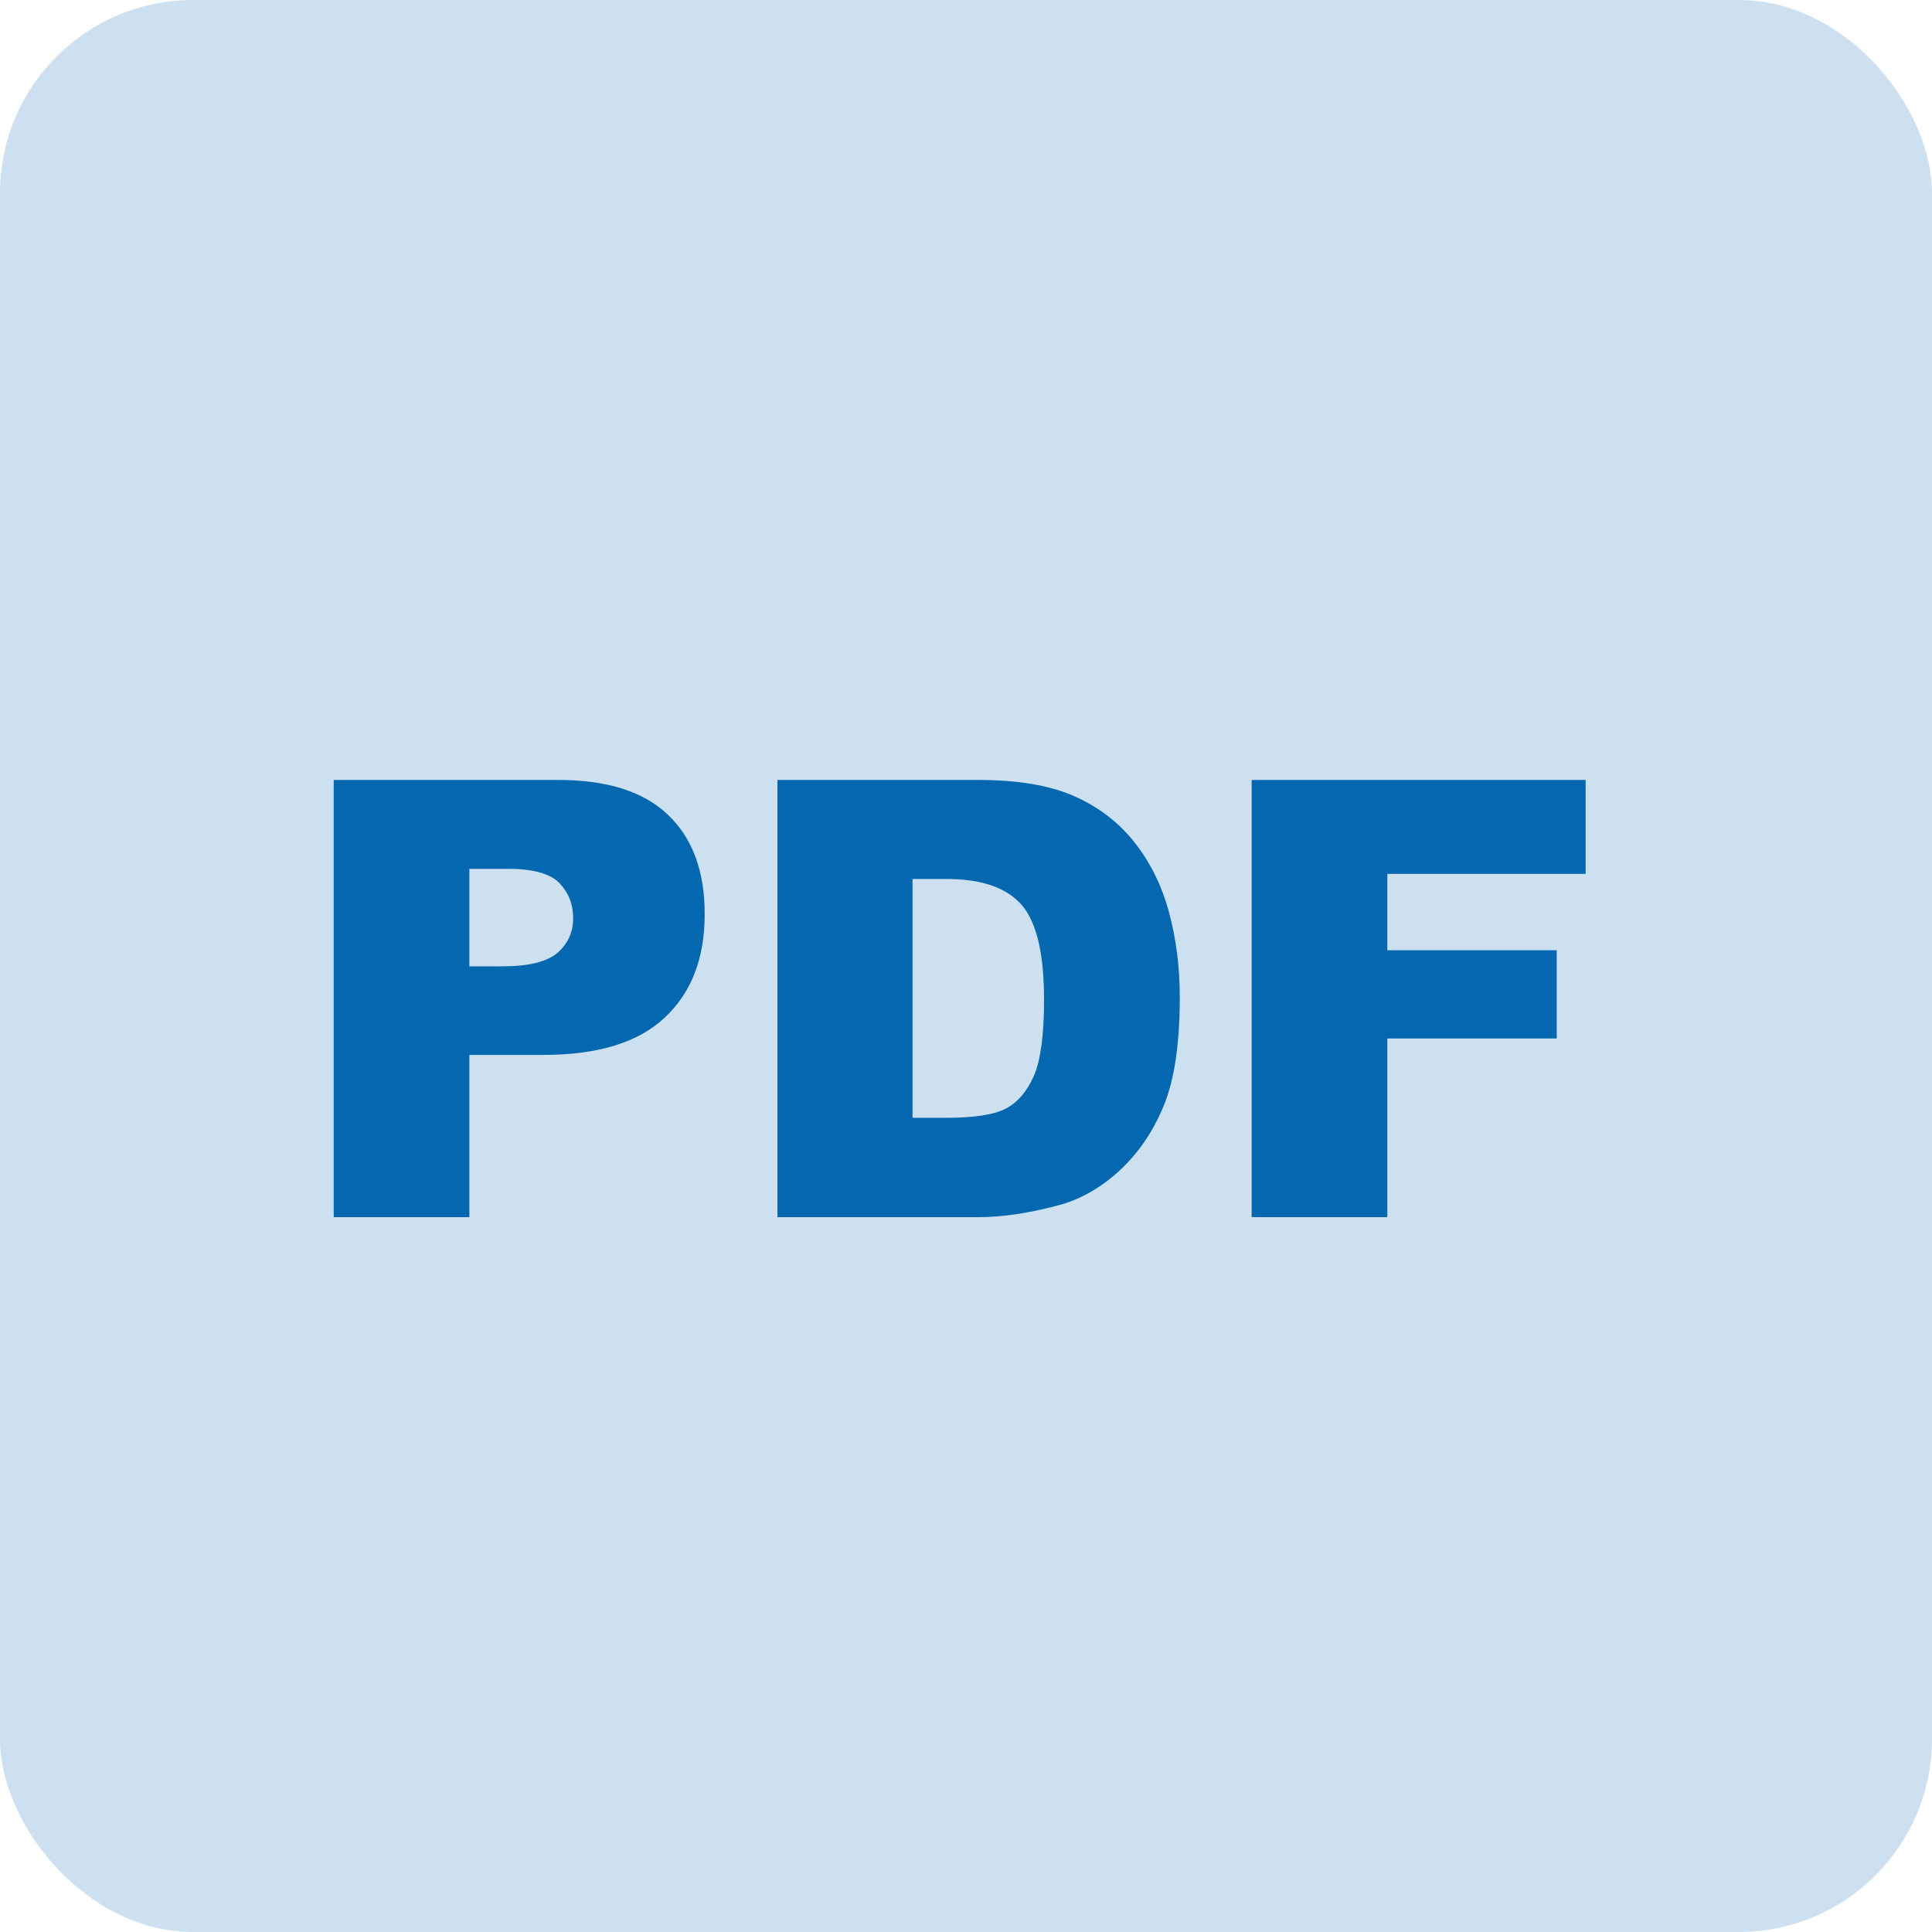 <svg width="40" height="40" viewBox="0 0 40 40" fill="none" xmlns="http://www.w3.org/2000/svg">
<rect width="40" height="40" rx="4" fill="#0468B1" fill-opacity="0.2"/>
<path d="M6.909 16.148H11.558C12.571 16.148 13.328 16.389 13.83 16.87C14.337 17.352 14.59 18.037 14.59 18.926C14.59 19.84 14.314 20.554 13.762 21.069C13.215 21.584 12.377 21.841 11.249 21.841H9.718V25.2H6.909V16.148ZM9.718 20.007H10.404C10.943 20.007 11.322 19.914 11.54 19.729C11.758 19.54 11.867 19.299 11.867 19.007C11.867 18.723 11.772 18.482 11.583 18.284C11.394 18.087 11.037 17.988 10.515 17.988H9.718V20.007ZM16.096 16.148H20.252C21.071 16.148 21.732 16.259 22.234 16.481C22.74 16.704 23.158 17.023 23.487 17.438C23.816 17.854 24.055 18.338 24.203 18.889C24.352 19.441 24.426 20.026 24.426 20.643C24.426 21.61 24.314 22.361 24.092 22.897C23.874 23.428 23.569 23.874 23.178 24.236C22.787 24.595 22.367 24.833 21.919 24.953C21.305 25.117 20.75 25.2 20.252 25.2H16.096V16.148ZM18.893 18.198V23.143H19.579C20.163 23.143 20.579 23.08 20.826 22.952C21.073 22.82 21.266 22.594 21.406 22.273C21.546 21.948 21.616 21.423 21.616 20.698C21.616 19.739 21.46 19.083 21.147 18.729C20.834 18.375 20.316 18.198 19.591 18.198H18.893ZM25.914 16.148H32.829V18.093H28.723V19.674H32.23V21.501H28.723V25.2H25.914V16.148Z" fill="#0468B1"/>
</svg>
